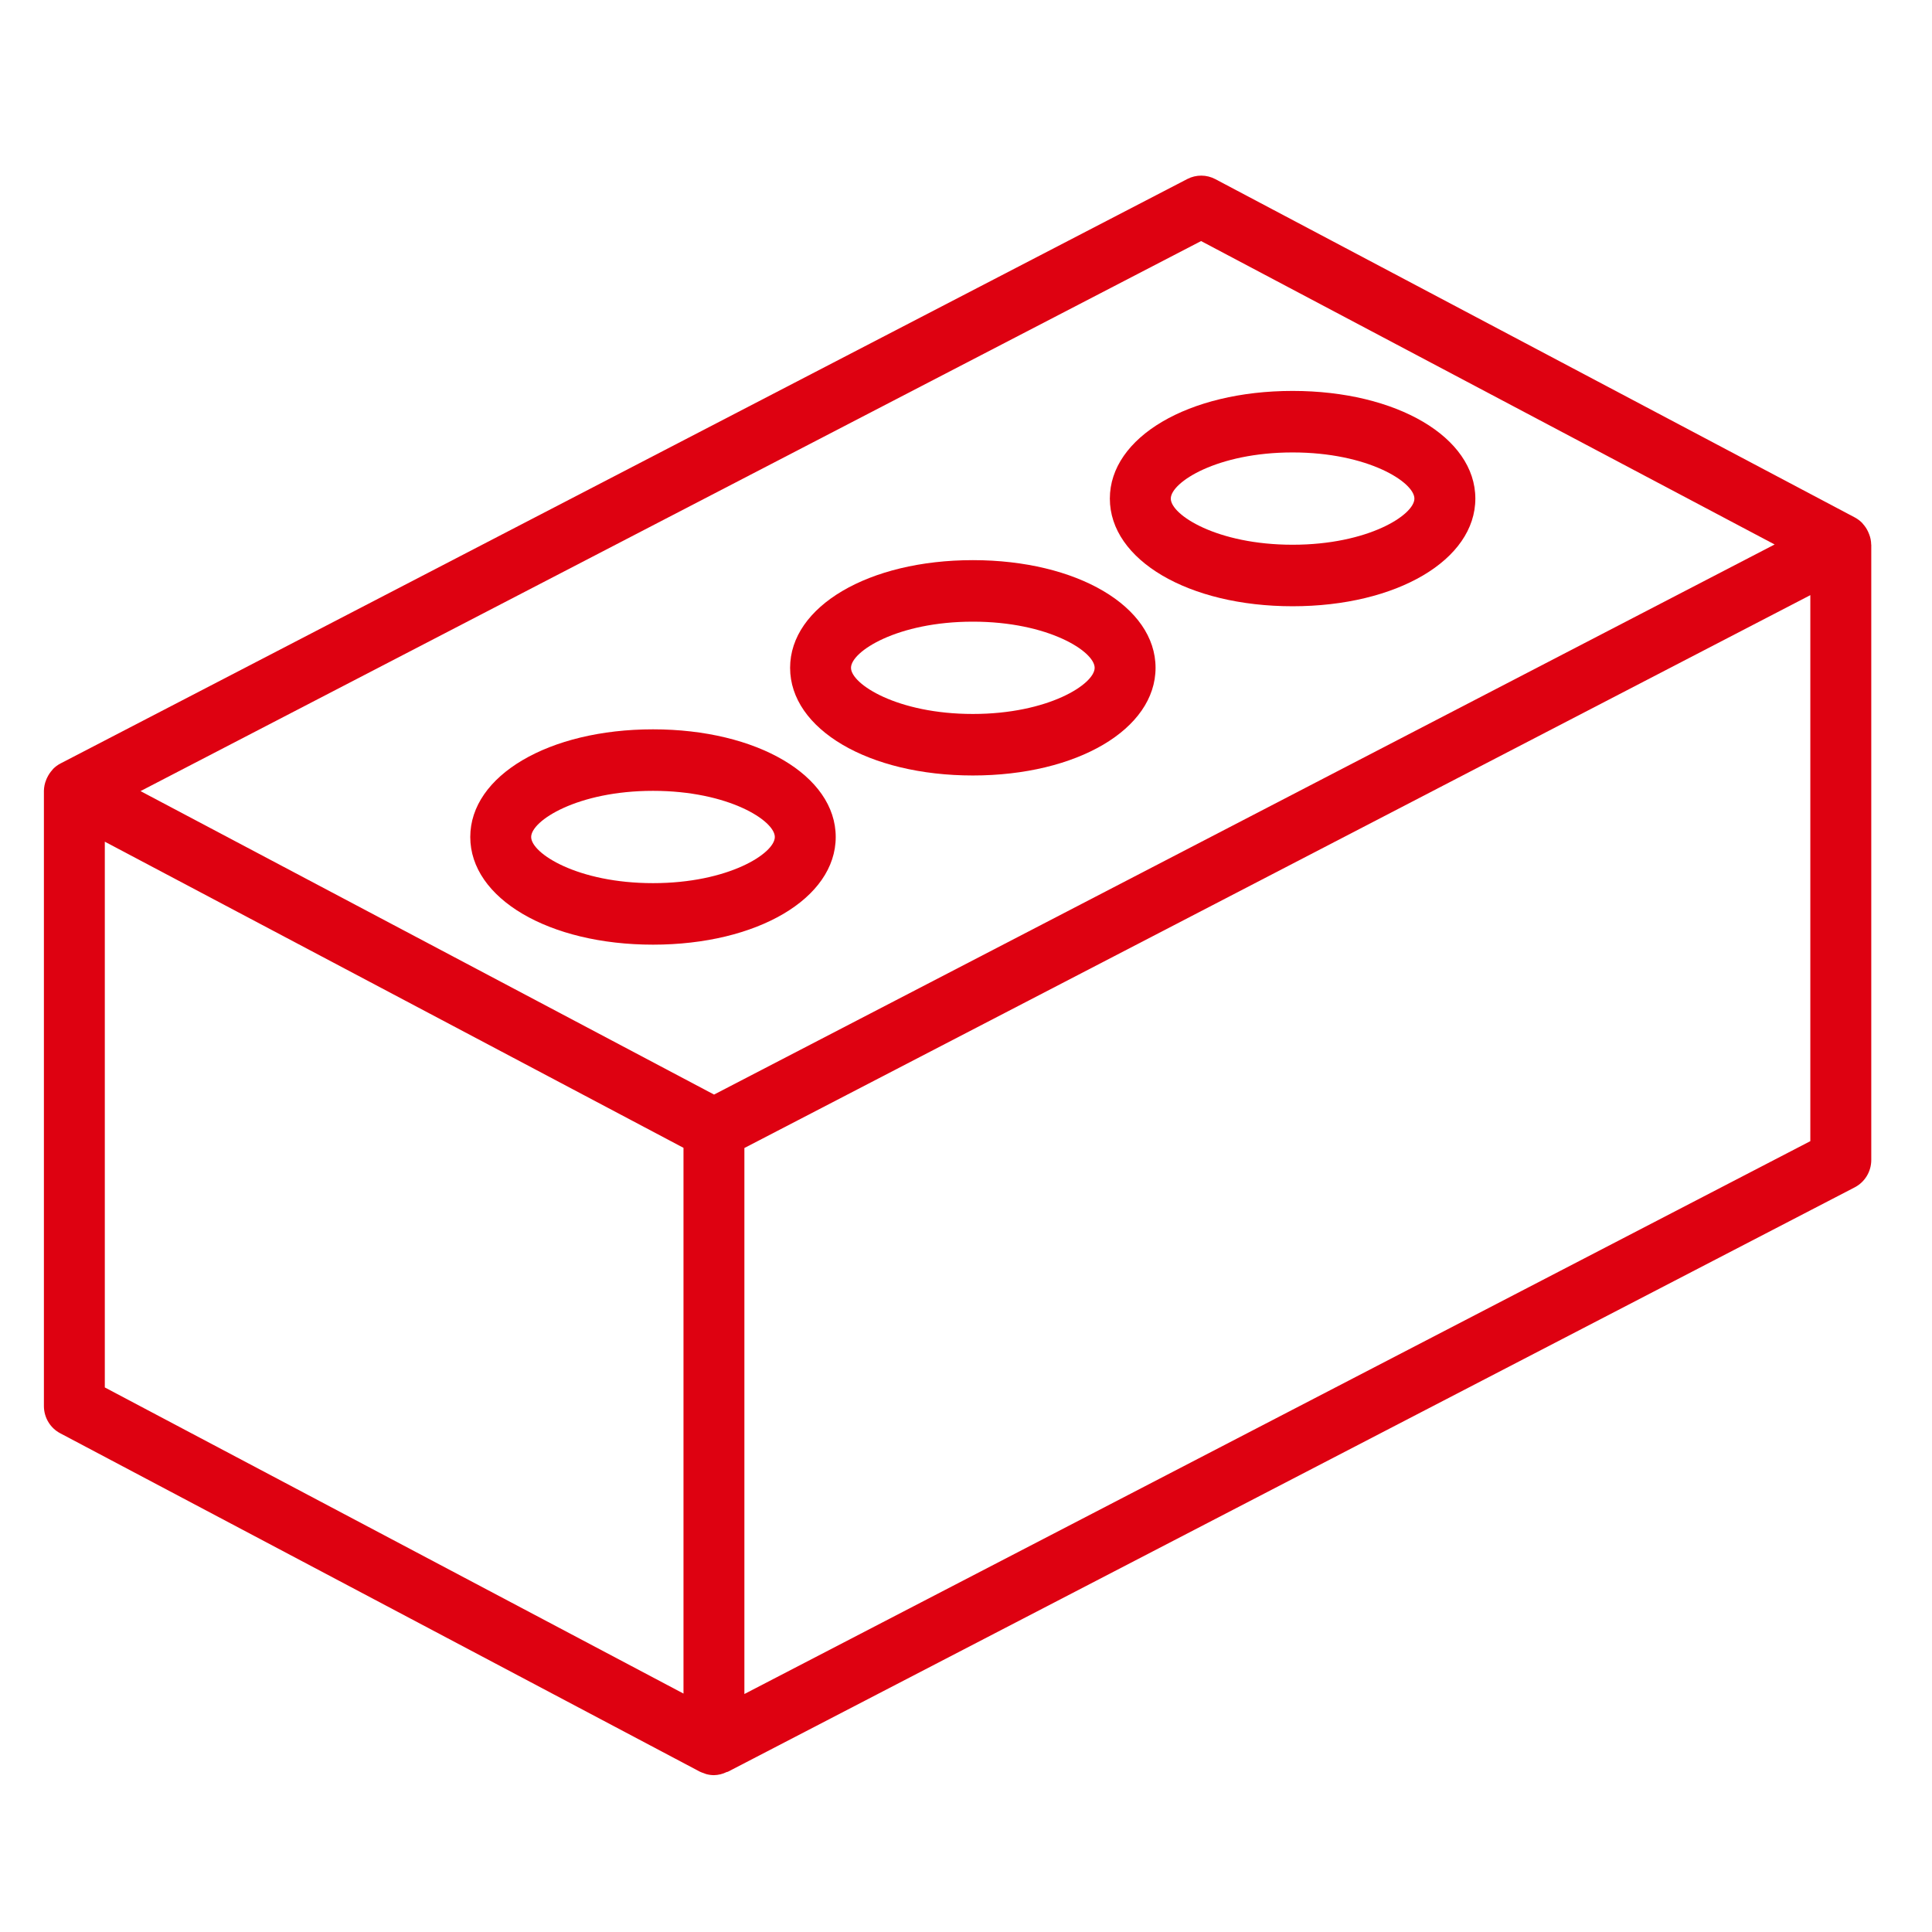 <svg viewBox="0 0 44 44" fill="none" xmlns="http://www.w3.org/2000/svg">
                                    <path d="M42.615 12.401C42.614 12.32 42.598 12.24 42.568 12.165C42.56 12.144 42.552 12.125 42.542 12.104C42.513 12.042 42.475 11.985 42.429 11.934C42.421 11.926 42.415 11.915 42.407 11.907C42.359 11.859 42.304 11.818 42.245 11.786L27.679 4.08C27.479 3.974 27.241 3.973 27.04 4.077L1.377 17.388C1.316 17.42 1.26 17.461 1.211 17.51C1.202 17.52 1.195 17.531 1.186 17.541C1.141 17.591 1.104 17.647 1.075 17.708C1.065 17.728 1.056 17.747 1.049 17.768C1.018 17.844 1.002 17.926 1 18.008L1 18.01L1 18.011V32.022C1 32.282 1.143 32.522 1.372 32.642L15.938 40.348C15.967 40.362 15.997 40.373 16.028 40.383C16.047 40.389 16.065 40.399 16.084 40.404C16.141 40.419 16.2 40.428 16.259 40.428L16.259 40.428L16.259 40.428L16.26 40.428C16.36 40.426 16.459 40.402 16.549 40.357C16.558 40.353 16.568 40.355 16.576 40.351L42.24 27.041C42.471 26.921 42.617 26.68 42.617 26.417V12.406L42.615 12.401ZM15.566 38.57L2.387 31.598V19.169L15.566 26.141V38.57ZM16.262 24.928L3.2 18.017L27.354 5.49L40.416 12.4L16.262 24.928ZM41.229 25.989L16.953 38.58V26.145L41.229 13.554V25.989H41.229Z" fill="#DE0111"></path>
                                    <path d="M14.872 16.61C12.499 16.61 10.71 17.664 10.71 19.062C10.71 20.46 12.499 21.514 14.872 21.514C17.244 21.514 19.033 20.46 19.033 19.062C19.033 17.664 17.244 16.61 14.872 16.61ZM14.872 20.113C13.15 20.113 12.097 19.433 12.097 19.062C12.097 18.692 13.15 18.011 14.872 18.011C16.593 18.011 17.646 18.692 17.646 19.062C17.646 19.433 16.593 20.113 14.872 20.113Z" fill="#DE0111"></path>
                                    <path d="M22.156 12.757C19.783 12.757 17.994 13.811 17.994 15.209C17.994 16.607 19.783 17.661 22.156 17.661C24.528 17.661 26.317 16.607 26.317 15.209C26.317 13.811 24.528 12.757 22.156 12.757ZM22.156 16.26C20.435 16.26 19.381 15.579 19.381 15.209C19.381 14.838 20.435 14.158 22.156 14.158C23.877 14.158 24.93 14.838 24.93 15.209C24.93 15.579 23.877 16.26 22.156 16.26Z" fill="#DE0111"></path>
                                    <path d="M29.438 8.903C27.066 8.903 25.276 9.958 25.276 11.355C25.276 12.753 27.066 13.807 29.438 13.807C31.81 13.807 33.6 12.753 33.6 11.355C33.6 9.958 31.81 8.903 29.438 8.903ZM29.438 12.406C27.717 12.406 26.664 11.726 26.664 11.355C26.664 10.985 27.717 10.304 29.438 10.304C31.159 10.304 32.212 10.985 32.212 11.355C32.212 11.726 31.159 12.406 29.438 12.406Z" fill="#DE0111"></path>
                                </svg>
